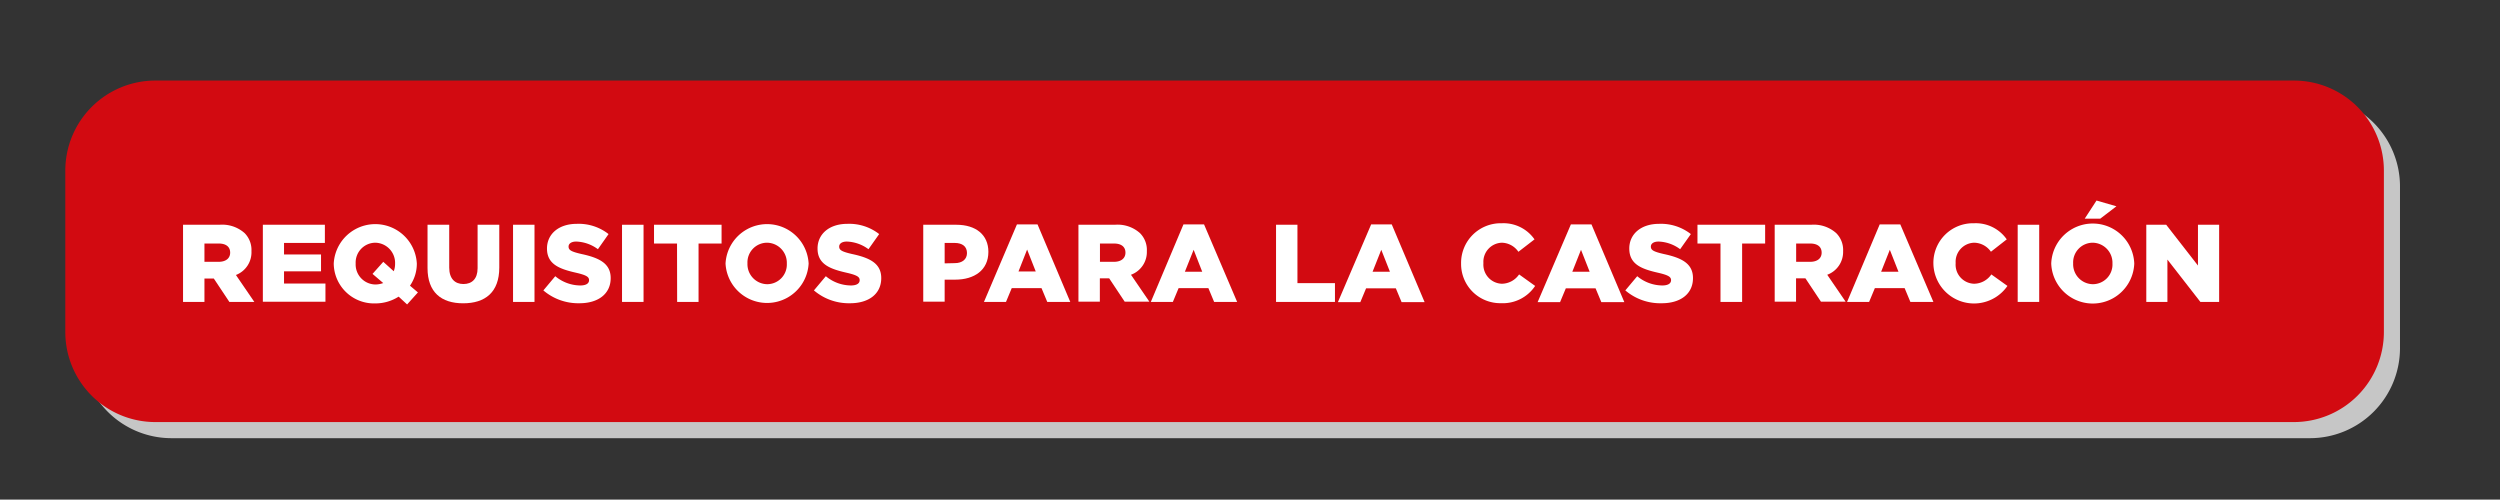 <svg xmlns="http://www.w3.org/2000/svg" viewBox="0 0 434.47 86.82"><rect x="0" y="0" width="434.47" height="86.82" fill="#333333" stroke="none"/><defs><style>.cls-1{isolation:isolate;}.cls-2{mix-blend-mode:multiply;}.cls-3{fill:#c6c6c6;}.cls-3,.cls-4{fill-rule:evenodd;}.cls-4{fill:#d20a11;}.cls-5{fill:#fff;}</style></defs><title>INTERNA SET</title><g class="cls-1"><g id="Capa_1" data-name="Capa 1"><g class="cls-2"><path class="cls-3" d="M29.8,16.76H401.45A15.64,15.64,0,0,1,417.09,32.4V60.5a15.65,15.65,0,0,1-15.64,15.65H29.8A15.65,15.65,0,0,1,14.15,60.5V32.4A15.65,15.65,0,0,1,29.8,16.76Z"/></g><path class="cls-4" d="M27,14H398.65A15.64,15.64,0,0,1,414.29,29.6V57.7a15.65,15.65,0,0,1-15.64,15.65H27A15.65,15.65,0,0,1,11.35,57.7V29.6A15.65,15.65,0,0,1,27,14Z"/><path class="cls-5" d="M31.81,39.06h6.34a5.86,5.86,0,0,1,4.37,1.46,4.16,4.16,0,0,1,1.18,3.12v0A4.22,4.22,0,0,1,41,47.79l3.2,4.68H39.86l-2.7-4.06H35.53v4.06H31.81ZM38,45.5c1.26,0,2-.62,2-1.59v0c0-1.06-.77-1.59-2-1.59H35.53V45.5Z"/><path class="cls-5" d="M45.68,39.06H56.46v3.16h-7.1v2h6.43v2.93H49.36v2.13h7.2v3.16H45.68Z"/><path class="cls-5" d="M69.28,51.55a7.51,7.51,0,0,1-4.08,1.18A7,7,0,0,1,58,45.8v0a7.23,7.23,0,0,1,14.44,0v0a6.73,6.73,0,0,1-1.19,3.85l1.38,1.17-1.88,2.09ZM66.6,49.19,64.74,47.6l1.87-2.1,1.82,1.64a3.49,3.49,0,0,0,.23-1.3v0a3.51,3.51,0,0,0-3.46-3.66,3.45,3.45,0,0,0-3.39,3.62v0a3.48,3.48,0,0,0,3.43,3.64A4,4,0,0,0,66.6,49.19Z"/><path class="cls-5" d="M74.3,46.59V39.06h3.77v7.45c0,1.93,1,2.85,2.47,2.85S83,48.48,83,46.61V39.06h3.77v7.43c0,4.33-2.47,6.22-6.28,6.22S74.3,50.78,74.3,46.59Z"/><path class="cls-5" d="M89.16,39.06h3.73V52.47H89.16Z"/><path class="cls-5" d="M94.43,50.47,96.5,48a6.85,6.85,0,0,0,4.34,1.61c1,0,1.53-.34,1.53-.92v0c0-.56-.44-.87-2.25-1.29-2.86-.65-5.06-1.45-5.06-4.21v0c0-2.49,2-4.29,5.19-4.29a8.4,8.4,0,0,1,5.51,1.78l-1.85,2.63a6.7,6.7,0,0,0-3.76-1.33c-.9,0-1.34.39-1.34.87v0c0,.62.46.89,2.32,1.31,3.08.67,5,1.66,5,4.17v0c0,2.74-2.17,4.37-5.42,4.37A9.34,9.34,0,0,1,94.43,50.47Z"/><path class="cls-5" d="M108.1,39.06h3.74V52.47H108.1Z"/><path class="cls-5" d="M117.66,42.32h-4V39.06H125.4v3.26h-4V52.47h-3.72Z"/><path class="cls-5" d="M126.09,45.8v0a7.23,7.23,0,0,1,14.44,0v0a7.23,7.23,0,0,1-14.44,0Zm10.65,0v0a3.49,3.49,0,0,0-3.45-3.62,3.42,3.42,0,0,0-3.39,3.59v0a3.48,3.48,0,0,0,3.43,3.62A3.42,3.42,0,0,0,136.74,45.8Z"/><path class="cls-5" d="M141.45,50.47,143.52,48a6.88,6.88,0,0,0,4.35,1.61c1,0,1.53-.34,1.53-.92v0c0-.56-.44-.87-2.26-1.29-2.85-.65-5.06-1.45-5.06-4.21v0c0-2.49,2-4.29,5.19-4.29a8.45,8.45,0,0,1,5.52,1.78l-1.86,2.63a6.69,6.69,0,0,0-3.75-1.33c-.9,0-1.34.39-1.34.87v0c0,.62.46.89,2.31,1.31,3.09.67,5,1.66,5,4.17v0c0,2.74-2.16,4.37-5.42,4.37A9.35,9.35,0,0,1,141.45,50.47Z"/><path class="cls-5" d="M160.45,39.06h5.75c3.39,0,5.57,1.74,5.57,4.71v0c0,3.16-2.43,4.83-5.77,4.83h-1.83v3.83h-3.72Zm5.48,6.67c1.32,0,2.12-.69,2.12-1.75v0c0-1.14-.8-1.76-2.14-1.76h-1.74v3.55Z"/><path class="cls-5" d="M176.73,39h3.58L186,52.47h-4l-1-2.4h-5.17l-1,2.4H171ZM180,47.18l-1.5-3.81L177,47.18Z"/><path class="cls-5" d="M187.42,39.06h6.34a5.82,5.82,0,0,1,4.36,1.46,4.13,4.13,0,0,1,1.19,3.12v0a4.22,4.22,0,0,1-2.76,4.11l3.2,4.68h-4.29l-2.7-4.06h-1.62v4.06h-3.72Zm6.17,6.44c1.26,0,2-.62,2-1.59v0c0-1.06-.77-1.59-2-1.59h-2.43V45.5Z"/><path class="cls-5" d="M205.67,39h3.58L215,52.47h-4l-1-2.4h-5.17l-1,2.4H200Zm3.26,8.22-1.49-3.81-1.52,3.81Z"/><path class="cls-5" d="M221.76,39.06h3.72V49.21H232v3.26H221.76Z"/><path class="cls-5" d="M238.29,39h3.58l5.71,13.51h-4l-1-2.4h-5.17l-1,2.4h-3.9Zm3.26,8.22-1.5-3.81-1.51,3.81Z"/><path class="cls-5" d="M253.92,45.8v0a6.89,6.89,0,0,1,7.07-7,6.56,6.56,0,0,1,5.69,2.8l-2.8,2.16A3.59,3.59,0,0,0,261,42.18a3.32,3.32,0,0,0-3.2,3.55v0a3.32,3.32,0,0,0,3.2,3.58,3.68,3.68,0,0,0,3-1.62l2.79,2a6.74,6.74,0,0,1-5.93,3A6.81,6.81,0,0,1,253.92,45.8Z"/><path class="cls-5" d="M273,39h3.58l5.71,13.51h-4l-1-2.4h-5.17l-1,2.4h-3.9Zm3.26,8.22-1.5-3.81-1.51,3.81Z"/><path class="cls-5" d="M282.46,50.47,284.53,48a6.88,6.88,0,0,0,4.35,1.61c1,0,1.53-.34,1.53-.92v0c0-.56-.44-.87-2.26-1.29-2.85-.65-5-1.45-5-4.21v0c0-2.49,2-4.29,5.19-4.29a8.42,8.42,0,0,1,5.51,1.78l-1.86,2.63a6.64,6.64,0,0,0-3.75-1.33c-.9,0-1.34.39-1.34.87v0c0,.62.46.89,2.32,1.31,3.08.67,5,1.66,5,4.17v0c0,2.74-2.16,4.37-5.42,4.37A9.35,9.35,0,0,1,282.46,50.47Z"/><path class="cls-5" d="M299,42.32h-4V39.06h11.76v3.26h-4V52.47H299Z"/><path class="cls-5" d="M308.42,39.06h6.34a5.84,5.84,0,0,1,4.36,1.46,4.13,4.13,0,0,1,1.19,3.12v0a4.22,4.22,0,0,1-2.76,4.11l3.2,4.68h-4.29l-2.7-4.06h-1.63v4.06h-3.71Zm6.16,6.44c1.27,0,2-.62,2-1.59v0c0-1.06-.77-1.59-2-1.59h-2.43V45.5Z"/><path class="cls-5" d="M326.67,39h3.58L336,52.47h-4l-1-2.4h-5.17l-1,2.4H321Zm3.26,8.22-1.5-3.81-1.51,3.81Z"/><path class="cls-5" d="M336,45.8v0a6.88,6.88,0,0,1,7.06-7,6.56,6.56,0,0,1,5.69,2.8L346,43.75a3.62,3.62,0,0,0-2.93-1.57,3.32,3.32,0,0,0-3.2,3.55v0a3.31,3.31,0,0,0,3.2,3.58,3.67,3.67,0,0,0,3-1.62l2.8,2A7.06,7.06,0,0,1,336,45.8Z"/><path class="cls-5" d="M350.65,39.06h3.74V52.47h-3.74Z"/><path class="cls-5" d="M356.48,45.8v0a7.22,7.22,0,0,1,14.43,0v0a7.22,7.22,0,0,1-14.43,0Zm10.64,0v0a3.49,3.49,0,0,0-3.44-3.62,3.42,3.42,0,0,0-3.39,3.59v0a3.47,3.47,0,0,0,3.42,3.62A3.42,3.42,0,0,0,367.12,45.8Zm-2.77-10.95,3.46,1L365,38h-2.7Z"/><path class="cls-5" d="M373,39.06h3.46l5.52,7.09V39.06h3.68V52.47h-3.26l-5.73-7.36v7.36H373Z"/></g></g></svg>